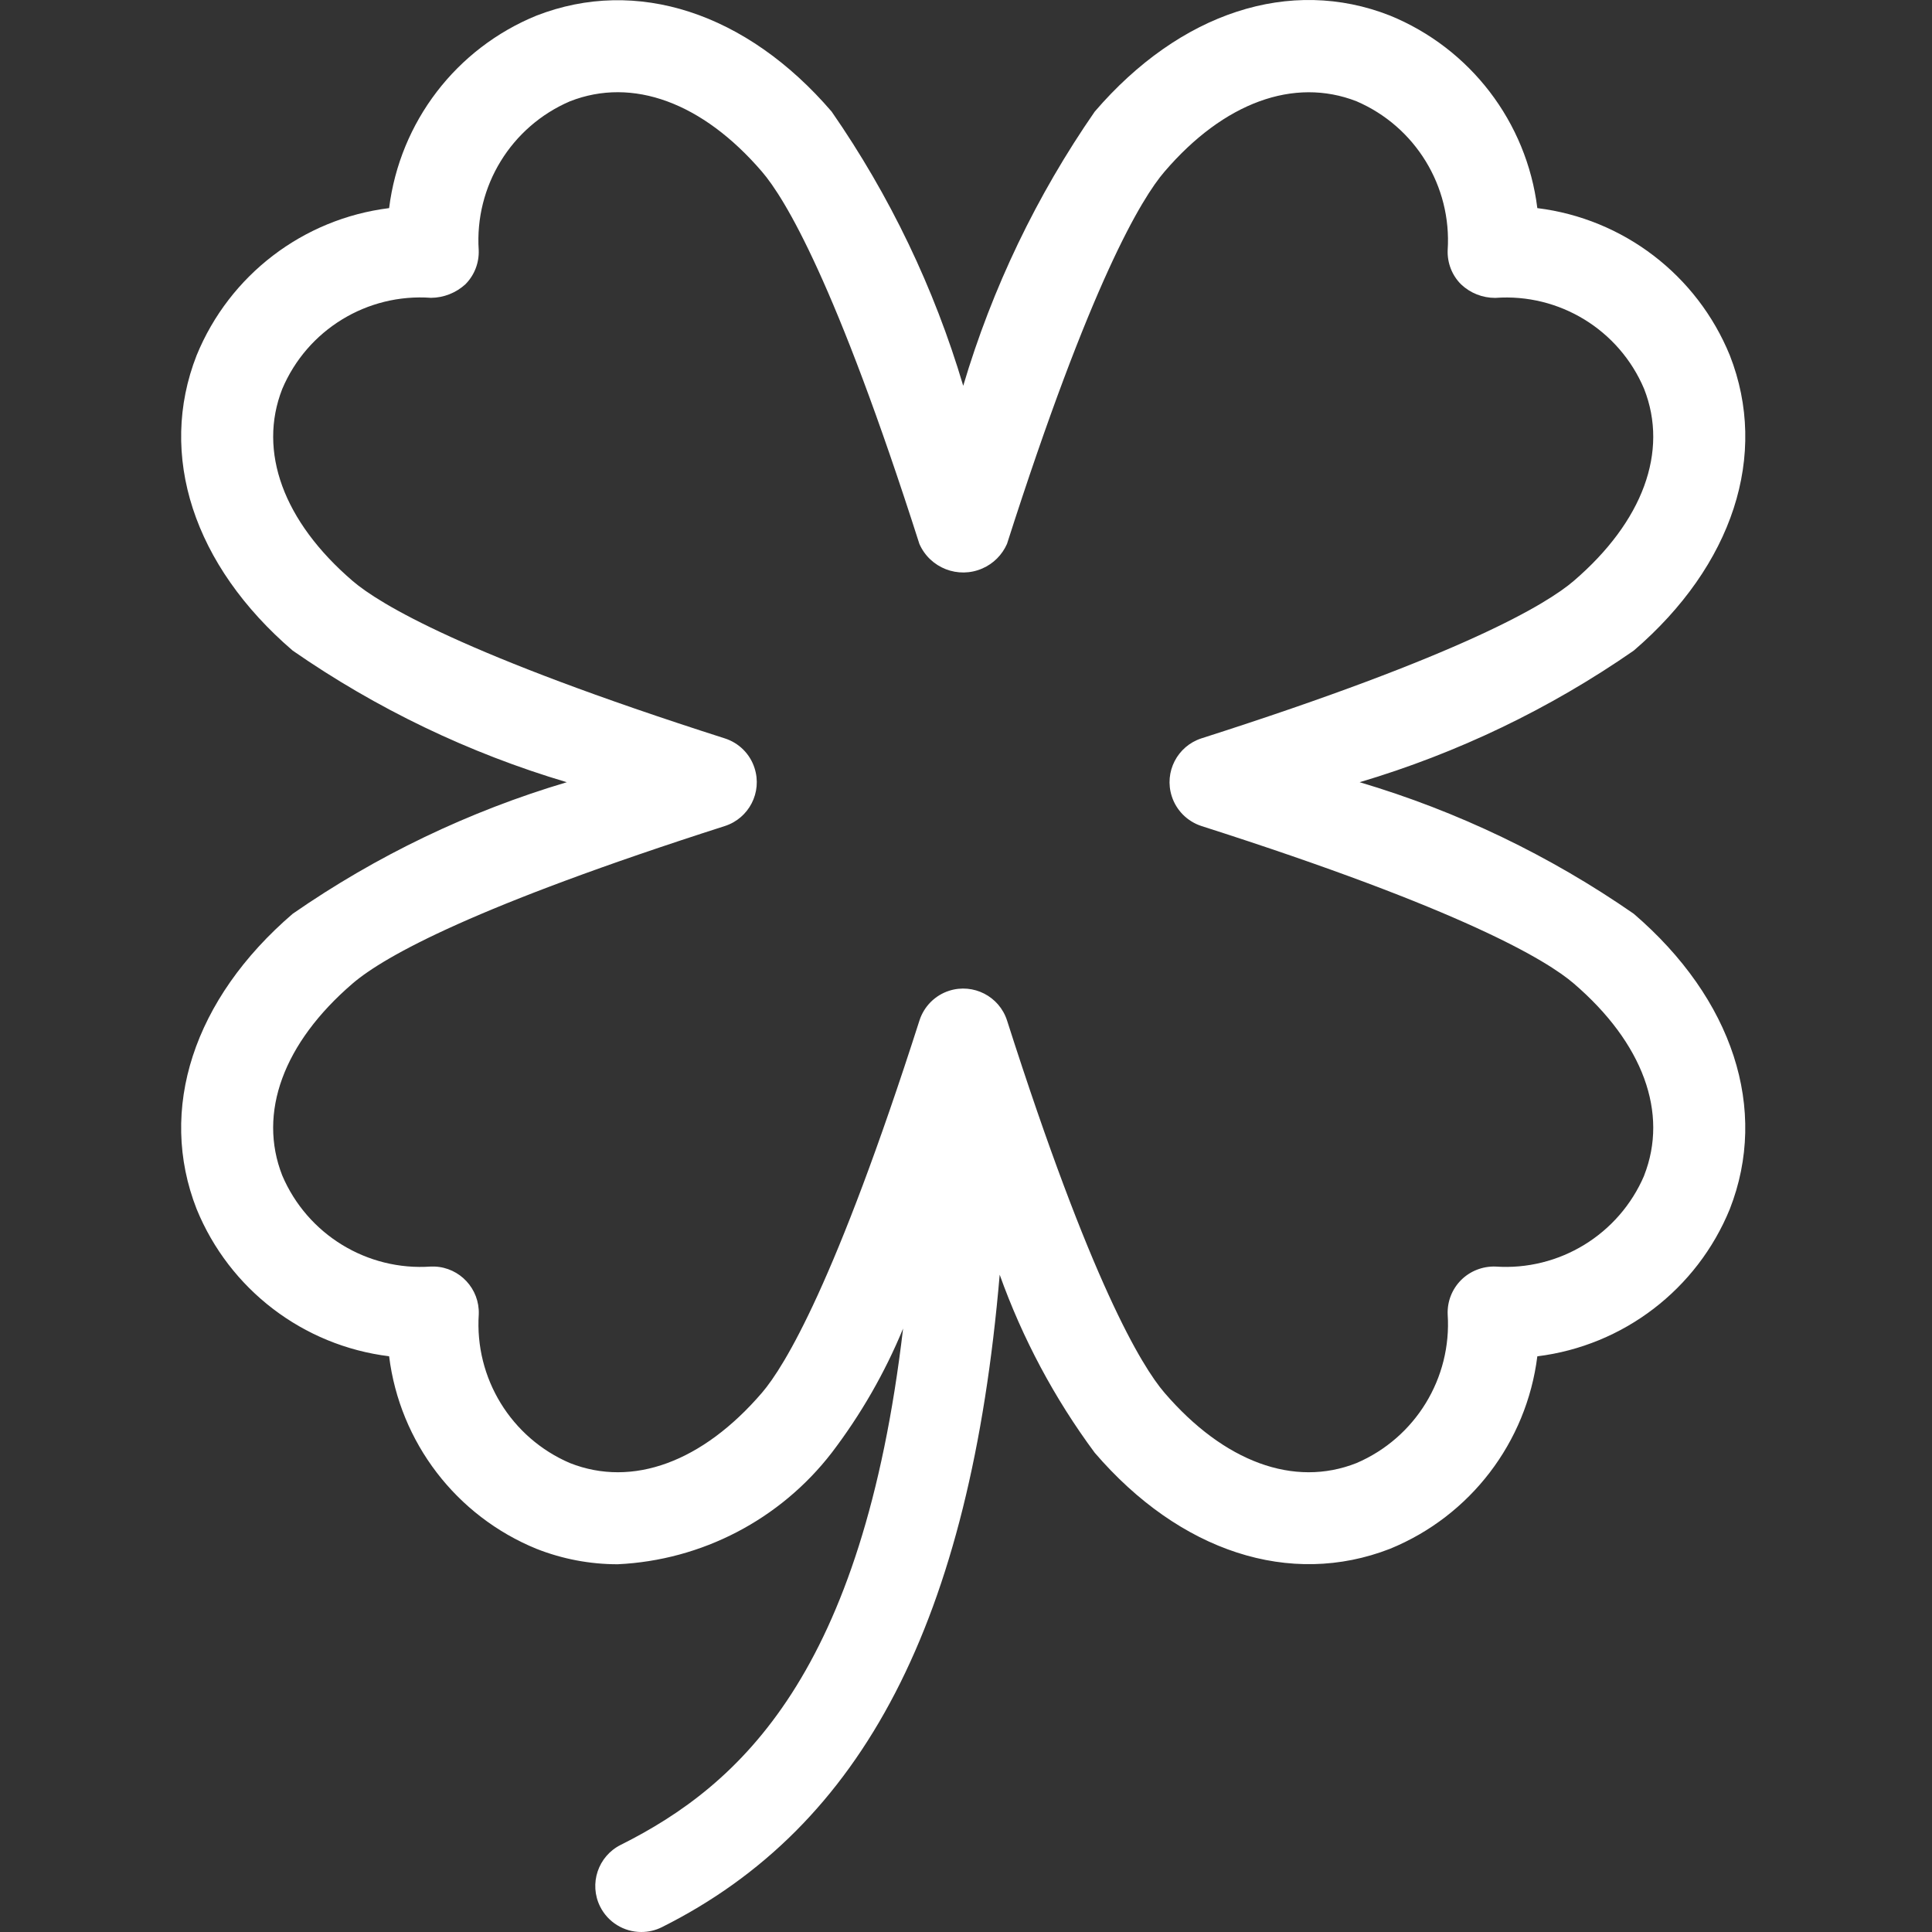 <svg width="32" height="32" viewBox="0 0 32 32" fill="none" xmlns="http://www.w3.org/2000/svg">
<rect x="0" y="0" width="32" height="32" fill="#333333" stroke="none"/>
<g clip-path="url(#clip0_2001_808)">
<g clip-path="url(#clip1_2001_808)">
<g clip-path="url(#clip2_2001_808)">
<path d="M27.06 15.135C25.672 14.172 24.14 13.436 22.52 12.956C24.14 12.475 25.672 11.739 27.06 10.776C28.703 9.365 29.299 7.537 28.651 5.885C28.108 4.556 26.889 3.623 25.463 3.447C25.286 2.021 24.353 0.802 23.023 0.258C21.369 -0.393 19.543 0.206 18.132 1.849C17.17 3.238 16.435 4.77 15.954 6.39C15.473 4.77 14.738 3.238 13.775 1.849C12.365 0.207 10.539 -0.386 8.885 0.259C7.555 0.802 6.623 2.021 6.445 3.447C5.02 3.624 3.801 4.556 3.257 5.885C2.609 7.537 3.205 9.365 4.848 10.776C6.236 11.739 7.768 12.475 9.388 12.956C7.768 13.437 6.236 14.172 4.848 15.135C3.205 16.546 2.609 18.374 3.257 20.026C3.8 21.355 5.019 22.288 6.445 22.464C6.622 23.89 7.555 25.109 8.885 25.653C9.313 25.822 9.769 25.909 10.23 25.909C11.625 25.844 12.922 25.168 13.776 24.062C14.257 23.431 14.655 22.739 14.958 22.005C14.287 27.713 12.267 29.564 10.281 30.557C9.905 30.745 9.752 31.202 9.94 31.579C10.069 31.837 10.333 32 10.622 32C10.741 32 10.857 31.973 10.963 31.92C14.3 30.251 16.069 26.839 16.558 21.113C16.935 22.168 17.465 23.162 18.132 24.062C19.544 25.705 21.371 26.296 23.023 25.653C24.353 25.109 25.285 23.89 25.463 22.465C26.889 22.288 28.108 21.355 28.651 20.026C29.298 18.374 28.703 16.546 27.06 15.135ZM27.233 19.47C26.816 20.446 25.826 21.052 24.767 20.978C24.556 20.972 24.351 21.052 24.201 21.201C24.051 21.351 23.97 21.556 23.978 21.768C24.048 22.827 23.443 23.815 22.468 24.233C21.432 24.643 20.273 24.214 19.288 23.069C18.909 22.628 18.066 21.24 16.68 16.903C16.551 16.502 16.122 16.282 15.721 16.41C15.487 16.485 15.304 16.669 15.229 16.903C13.84 21.241 12.998 22.628 12.62 23.069C11.636 24.214 10.478 24.643 9.44 24.233C8.465 23.815 7.86 22.827 7.93 21.768C7.945 21.348 7.617 20.994 7.197 20.978C7.187 20.978 7.178 20.978 7.169 20.978H7.14C6.081 21.053 5.091 20.447 4.675 19.47C4.268 18.434 4.694 17.275 5.84 16.29C6.378 15.829 7.884 15.002 12.005 13.682C12.406 13.553 12.627 13.124 12.498 12.723C12.424 12.489 12.24 12.305 12.005 12.23C7.671 10.845 6.282 10.001 5.84 9.622C4.694 8.637 4.269 7.478 4.675 6.442C5.089 5.463 6.08 4.856 7.14 4.933C7.35 4.931 7.552 4.851 7.707 4.71C7.857 4.56 7.937 4.355 7.929 4.143C7.86 3.084 8.465 2.097 9.44 1.678C10.477 1.271 11.636 1.698 12.62 2.843C12.999 3.283 13.842 4.671 15.228 9.009C15.404 9.409 15.872 9.591 16.272 9.415C16.454 9.336 16.599 9.19 16.679 9.009C18.066 4.672 18.909 3.283 19.288 2.843C20.272 1.695 21.433 1.275 22.467 1.677C23.442 2.096 24.047 3.084 23.978 4.143C23.97 4.355 24.05 4.561 24.2 4.71C24.353 4.855 24.556 4.935 24.767 4.934C25.827 4.856 26.819 5.463 27.232 6.442C27.639 7.477 27.214 8.636 26.067 9.621C25.625 10.001 24.236 10.844 19.901 12.229C19.5 12.358 19.279 12.787 19.408 13.188C19.483 13.423 19.667 13.606 19.901 13.682C24.236 15.067 25.625 15.91 26.067 16.29C27.214 17.275 27.639 18.434 27.232 19.47L27.233 19.47Z" fill="white"/>
</g>
</g>
</g>
<defs>
<clipPath id="clip0_2001_808">
<rect width="32" height="32" fill="white"/>
</clipPath>
<clipPath id="clip1_2001_808">
<rect width="32" height="32" fill="white"/>
</clipPath>
<clipPath id="clip2_2001_808">
<rect width="32" height="32" fill="white"/>
</clipPath>
</defs>
</svg>
